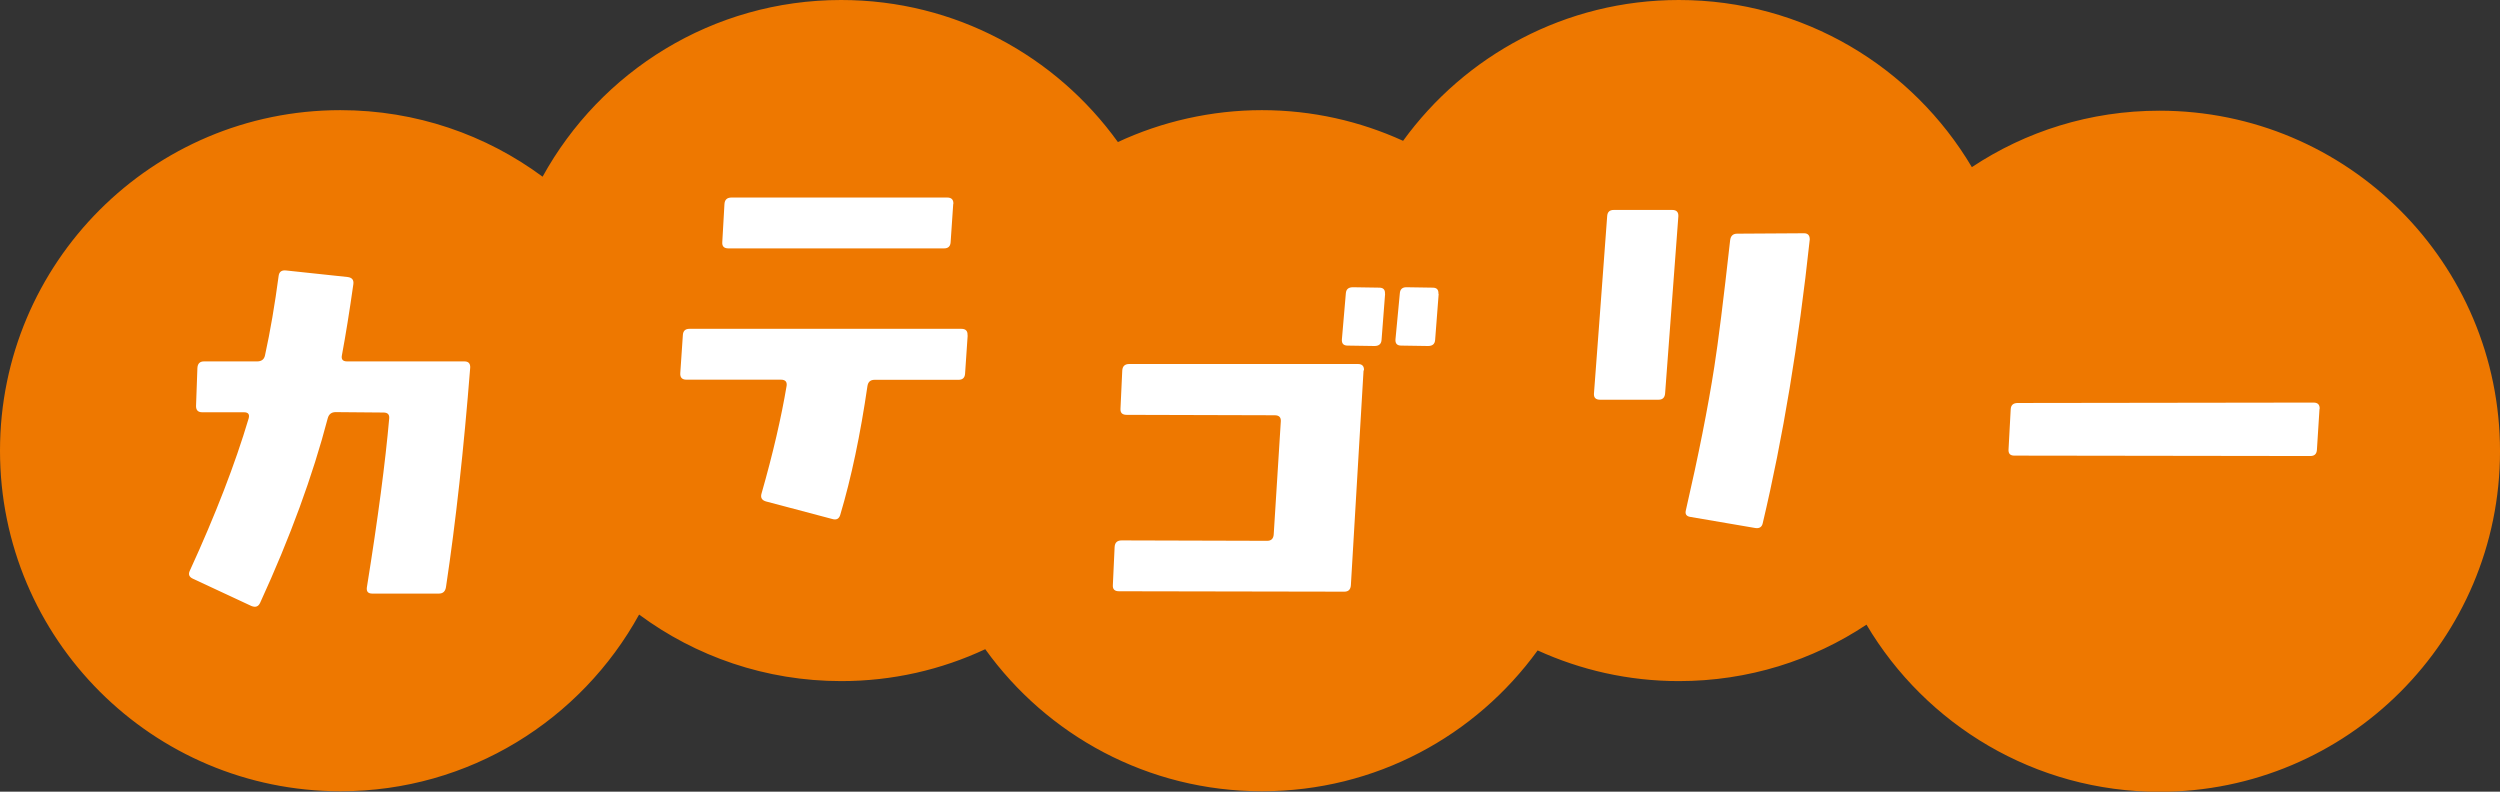 <?xml version="1.0" encoding="UTF-8"?><svg id="b" xmlns="http://www.w3.org/2000/svg" width="183.38" height="58.07" viewBox="0 0 183.38 58.07"><rect x="0" y="0" width="183.38" height="58.07" fill="#333333" stroke="none"/><defs><style>.d{fill:#fff;}.e{fill:#ee7800;}</style></defs><g id="c"><g><path class="e" d="M158.4,8.12c-5.09,0-9.82,1.52-13.76,4.14-4.35-7.34-12.35-12.26-21.49-12.26-8.32,0-15.69,4.07-20.23,10.33-3.16-1.44-6.66-2.25-10.36-2.25s-7.35,.84-10.56,2.34C77.46,4.11,70.07,0,61.7,0c-9.44,0-17.65,5.24-21.9,12.96-4.15-3.07-9.28-4.88-14.83-4.88C11.18,8.08,0,19.26,0,33.06s11.18,24.98,24.98,24.98c9.44,0,17.65-5.24,21.9-12.96,4.15,3.07,9.28,4.88,14.83,4.88,3.78,0,7.35-.84,10.56-2.34,4.53,6.31,11.93,10.42,20.29,10.42s15.69-4.07,20.23-10.33c3.16,1.44,6.66,2.25,10.36,2.25,5.09,0,9.82-1.52,13.76-4.14,4.35,7.34,12.35,12.26,21.49,12.26,13.79,0,24.98-11.18,24.98-24.98s-11.18-24.98-24.98-24.98Z"/><g><path class="d" d="M34.49,26.97c-.47,5.97-1.06,11.32-1.77,16.05-.04,.34-.21,.52-.52,.52h-4.9c-.3,0-.43-.15-.39-.45,.82-5.09,1.36-9.23,1.64-12.41,.02-.28-.12-.42-.42-.42l-3.51-.03c-.3,0-.5,.15-.58,.45-1.1,4.21-2.75,8.72-4.96,13.54-.13,.28-.34,.35-.64,.23l-4.29-2c-.28-.13-.35-.32-.23-.58,1.89-4.12,3.33-7.85,4.32-11.18,.08-.3-.03-.45-.35-.45h-3.06c-.3,0-.45-.15-.45-.45l.1-2.8c.02-.32,.18-.48,.48-.48h3.9c.32,0,.52-.15,.58-.45,.39-1.78,.72-3.73,1-5.83,.04-.3,.23-.43,.55-.39l4.51,.48c.32,.04,.46,.21,.42,.52-.28,1.98-.56,3.72-.84,5.22-.06,.3,.06,.45,.39,.45h8.6c.3,0,.44,.16,.42,.48Z"/><path class="d" d="M70.98,24.61l-.19,2.8c-.02,.3-.18,.45-.48,.45h-6.16c-.3,0-.47,.15-.52,.45-.52,3.57-1.18,6.72-2,9.47-.09,.28-.28,.38-.58,.29l-4.87-1.29c-.3-.09-.41-.28-.32-.58,.84-2.94,1.45-5.58,1.84-7.9,.04-.3-.1-.45-.42-.45h-6.93c-.32,0-.47-.16-.45-.48l.19-2.8c.02-.3,.18-.45,.48-.45h19.95c.32,0,.47,.16,.45,.48Zm-1.06-9.64l-.19,2.8c-.02,.3-.18,.45-.48,.45h-15.82c-.32,0-.47-.15-.45-.45l.16-2.8c.02-.32,.19-.48,.52-.48h15.82c.32,0,.47,.16,.45,.48Z"/><path class="d" d="M100.02,27.16l-.93,15.76c-.02,.32-.18,.48-.48,.48l-16.53-.03c-.32,0-.47-.15-.45-.45l.13-2.8c.02-.32,.19-.48,.52-.48l10.67,.03c.3,0,.46-.16,.48-.48l.52-8.28c.02-.3-.13-.45-.45-.45l-10.86-.03c-.32,0-.47-.15-.45-.45l.13-2.8c.02-.32,.19-.48,.52-.48h16.76c.32,0,.47,.16,.45,.48Zm1.58-5.61l-.26,3.38c-.02,.3-.19,.45-.52,.45l-1.97-.03c-.3,0-.44-.15-.42-.45l.29-3.38c.02-.3,.19-.45,.52-.45l1.93,.03c.3,0,.44,.15,.42,.45Zm3.93,0l-.26,3.38c-.02,.3-.19,.45-.52,.45l-1.97-.03c-.3,0-.44-.15-.42-.45l.32-3.38c.02-.3,.18-.45,.48-.45l1.93,.03c.3,0,.44,.15,.42,.45Z"/><path class="d" d="M123.11,15.88l-.97,12.96c-.02,.32-.18,.48-.48,.48h-4.29c-.32,0-.47-.15-.45-.45,.19-2.54,.52-6.88,.97-13.02,.02-.3,.18-.45,.48-.45h4.29c.32,0,.47,.16,.45,.48Zm9.64,1.68c-.82,7.63-1.97,14.57-3.45,20.82-.06,.28-.25,.4-.55,.35l-4.74-.81c-.3-.04-.42-.2-.35-.48,.92-4,1.62-7.51,2.09-10.54,.28-1.78,.67-4.88,1.16-9.28,.04-.32,.21-.48,.52-.48l4.9-.03c.28,0,.42,.15,.42,.45Z"/><path class="d" d="M170.14,30l-.19,3c-.02,.3-.18,.45-.48,.45l-21.72-.03c-.3,0-.44-.15-.42-.45l.16-2.96c.02-.3,.19-.45,.52-.45l21.69-.03c.32,0,.47,.16,.45,.48Z"/></g></g></g></svg>